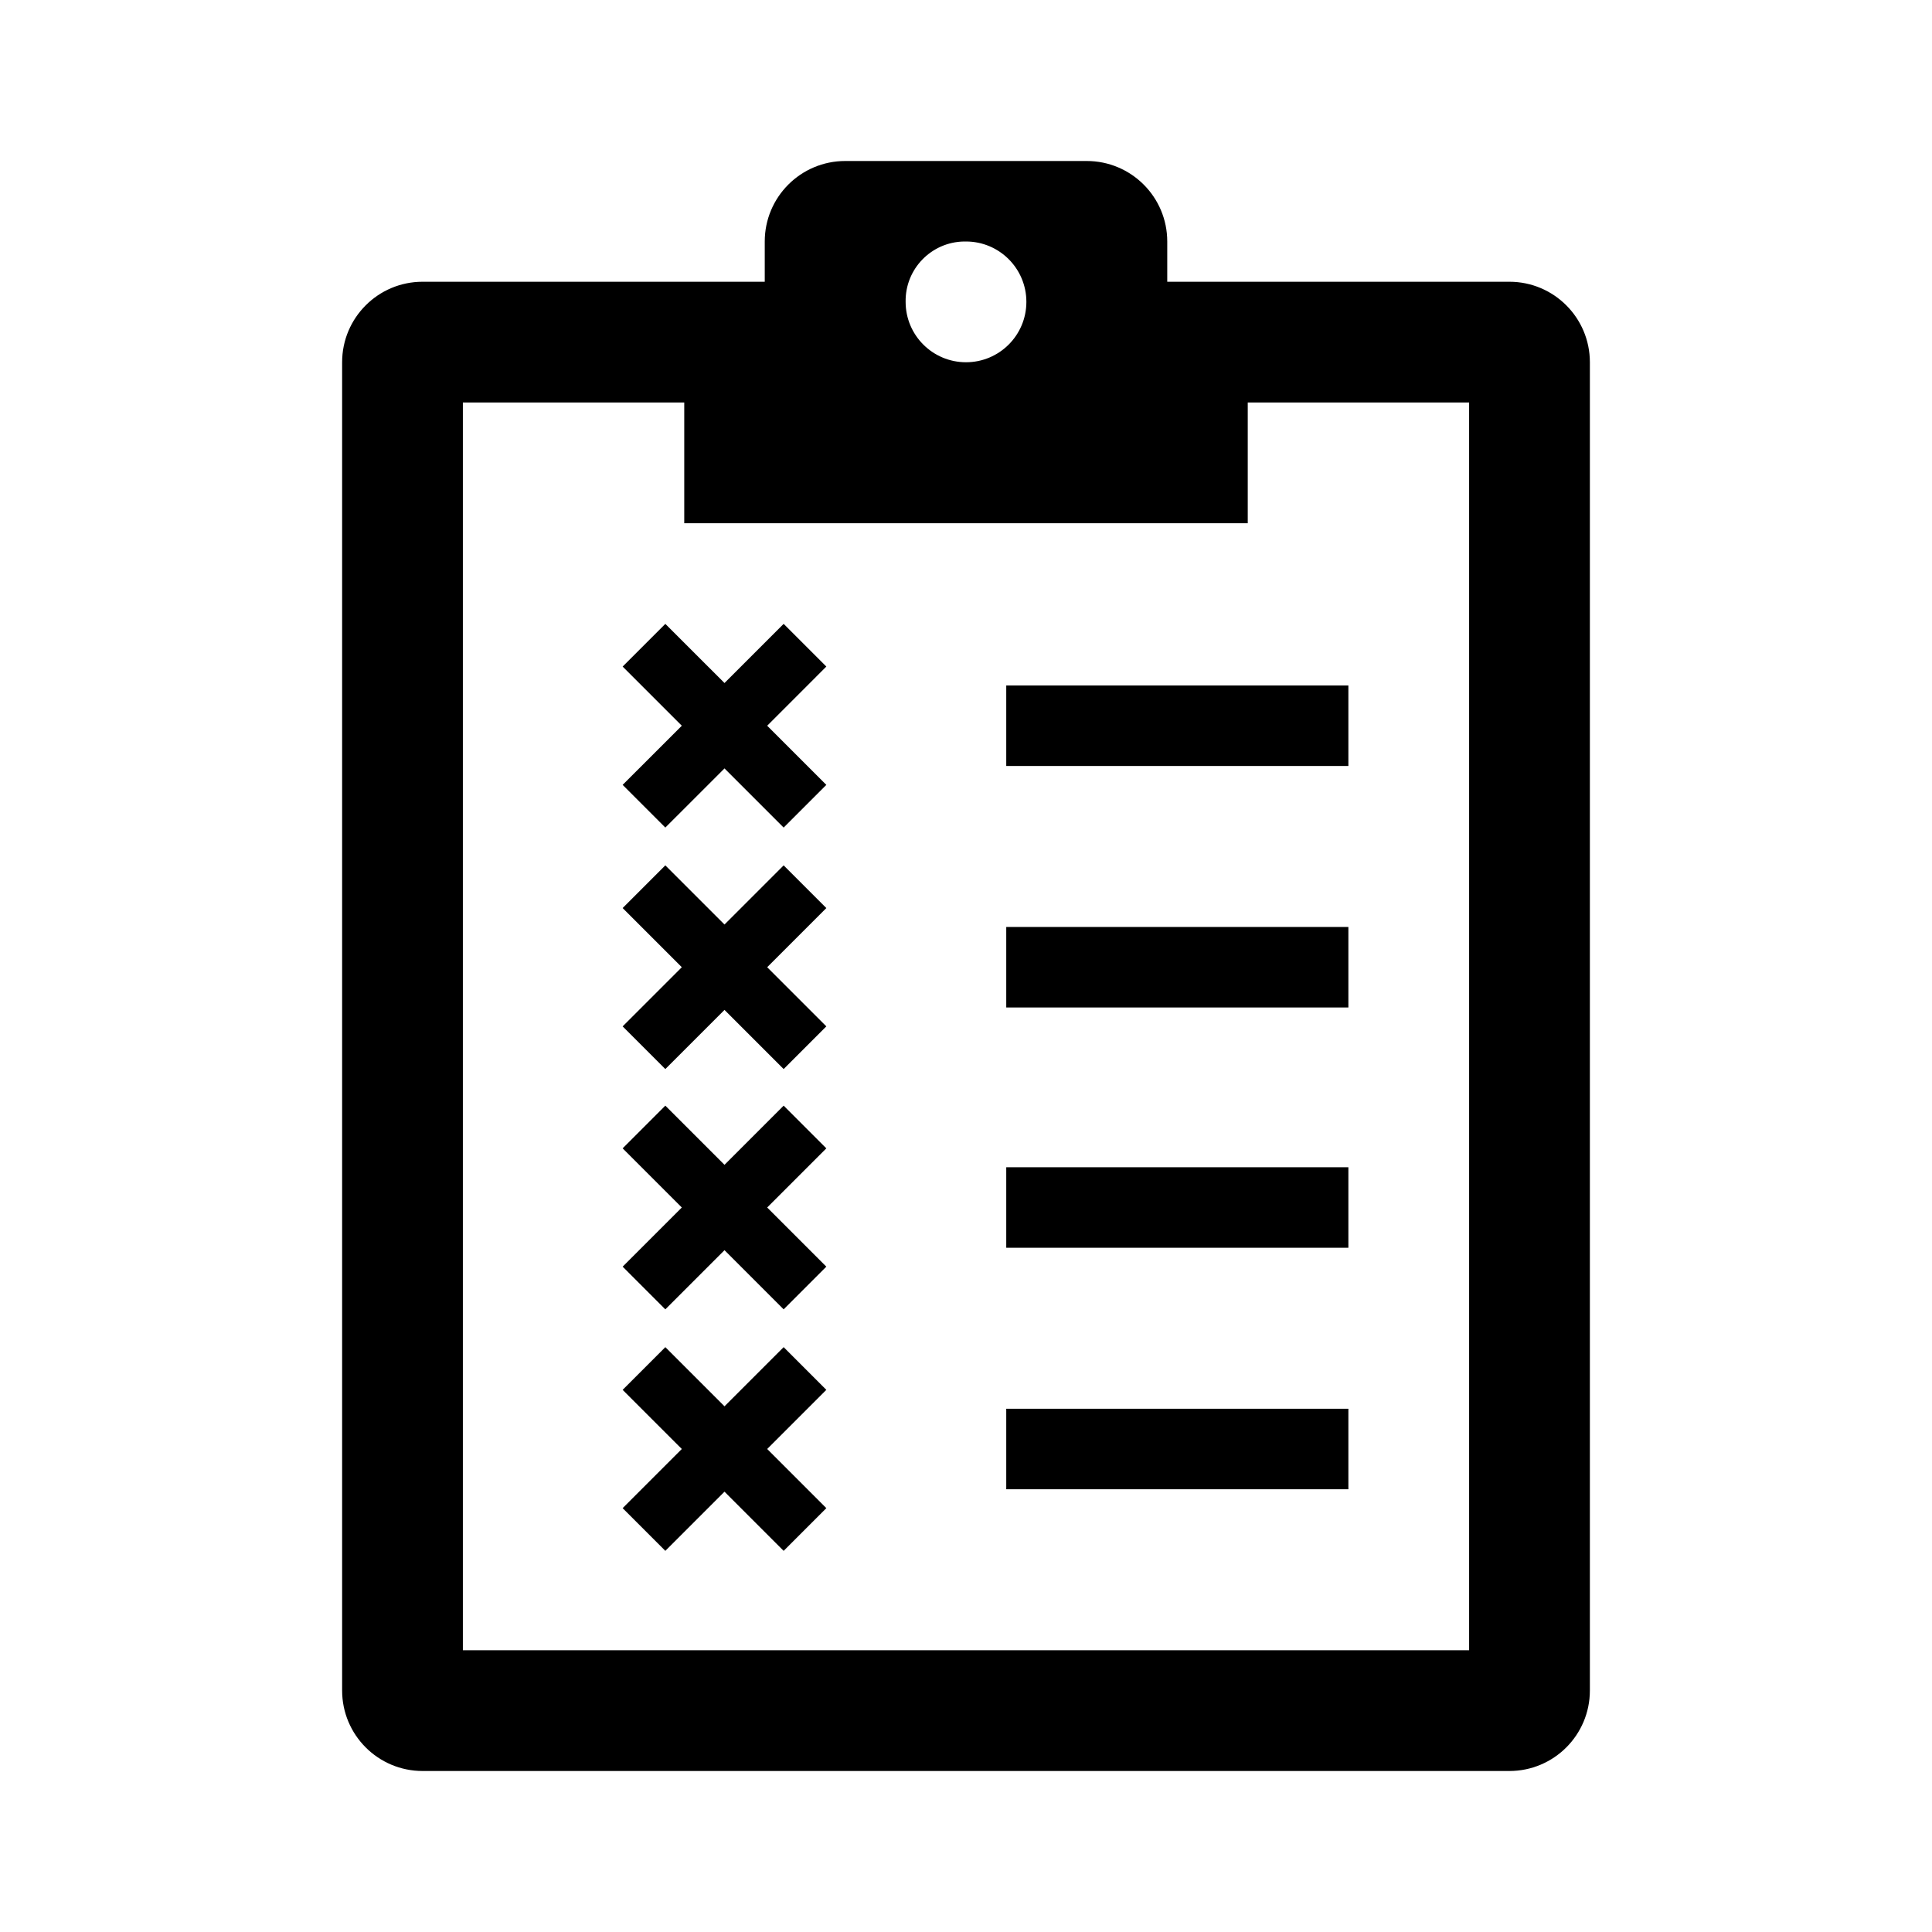 <svg width="96" height="96" xmlns="http://www.w3.org/2000/svg" xmlns:xlink="http://www.w3.org/1999/xlink" overflow="hidden"><defs><clipPath id="clip0"><rect x="249" y="99" width="96" height="96"/></clipPath></defs><g clip-path="url(#clip0)" transform="translate(-249 -99)"><path d="M322 181 272 181 272 119 283 119 283 125 311 125 311 119 322 119ZM297 111C298.657 111 300 112.343 300 114 300 115.657 298.657 117 297 117 295.343 117 294 115.657 294 114 293.972 112.371 295.27 111.028 296.899 111 296.933 110.999 296.966 110.999 297 111ZM324 113 307 113 307 111C307 108.791 305.209 107 303 107L291 107C288.791 107 287 108.791 287 111L287 113 270 113C267.791 113 266 114.791 266 117L266 183C266 185.209 267.791 187 270 187L324 187C326.209 187 328 185.209 328 183L328 117C328 114.791 326.209 113 324 113Z"/><path d="M290.06 156.061 287.939 153.939 285 156.879 282.06 153.939 279.939 156.061 282.879 159 279.939 161.939 282.06 164.061 285 161.121 287.939 164.061 290.06 161.939 287.121 159 290.06 156.061Z"/><path d="M287.939 165.939 285 168.879 282.06 165.939 279.939 168.061 282.879 171 279.939 173.939 282.06 176.061 285 173.121 287.939 176.061 290.06 173.939 287.121 171 290.06 168.061 287.939 165.939Z"/><path d="M299 157 316 157 316 161 299 161Z"/><path d="M299 169 316 169 316 173 299 173Z"/><path d="M290.06 132.121 287.939 130 285 132.939 282.06 130 279.939 132.121 282.879 135.061 279.939 138 282.06 140.121 285 137.182 287.939 140.121 290.06 138 287.121 135.061 290.06 132.121Z"/><path d="M287.939 142 285 144.939 282.06 142 279.939 144.121 282.879 147.061 279.939 150 282.06 152.121 285 149.182 287.939 152.121 290.06 150 287.121 147.061 290.06 144.121 287.939 142Z"/><path d="M299 133.061 316 133.061 316 137.061 299 137.061Z"/><path d="M299 145.061 316 145.061 316 149.061 299 149.061Z"/></g></svg>